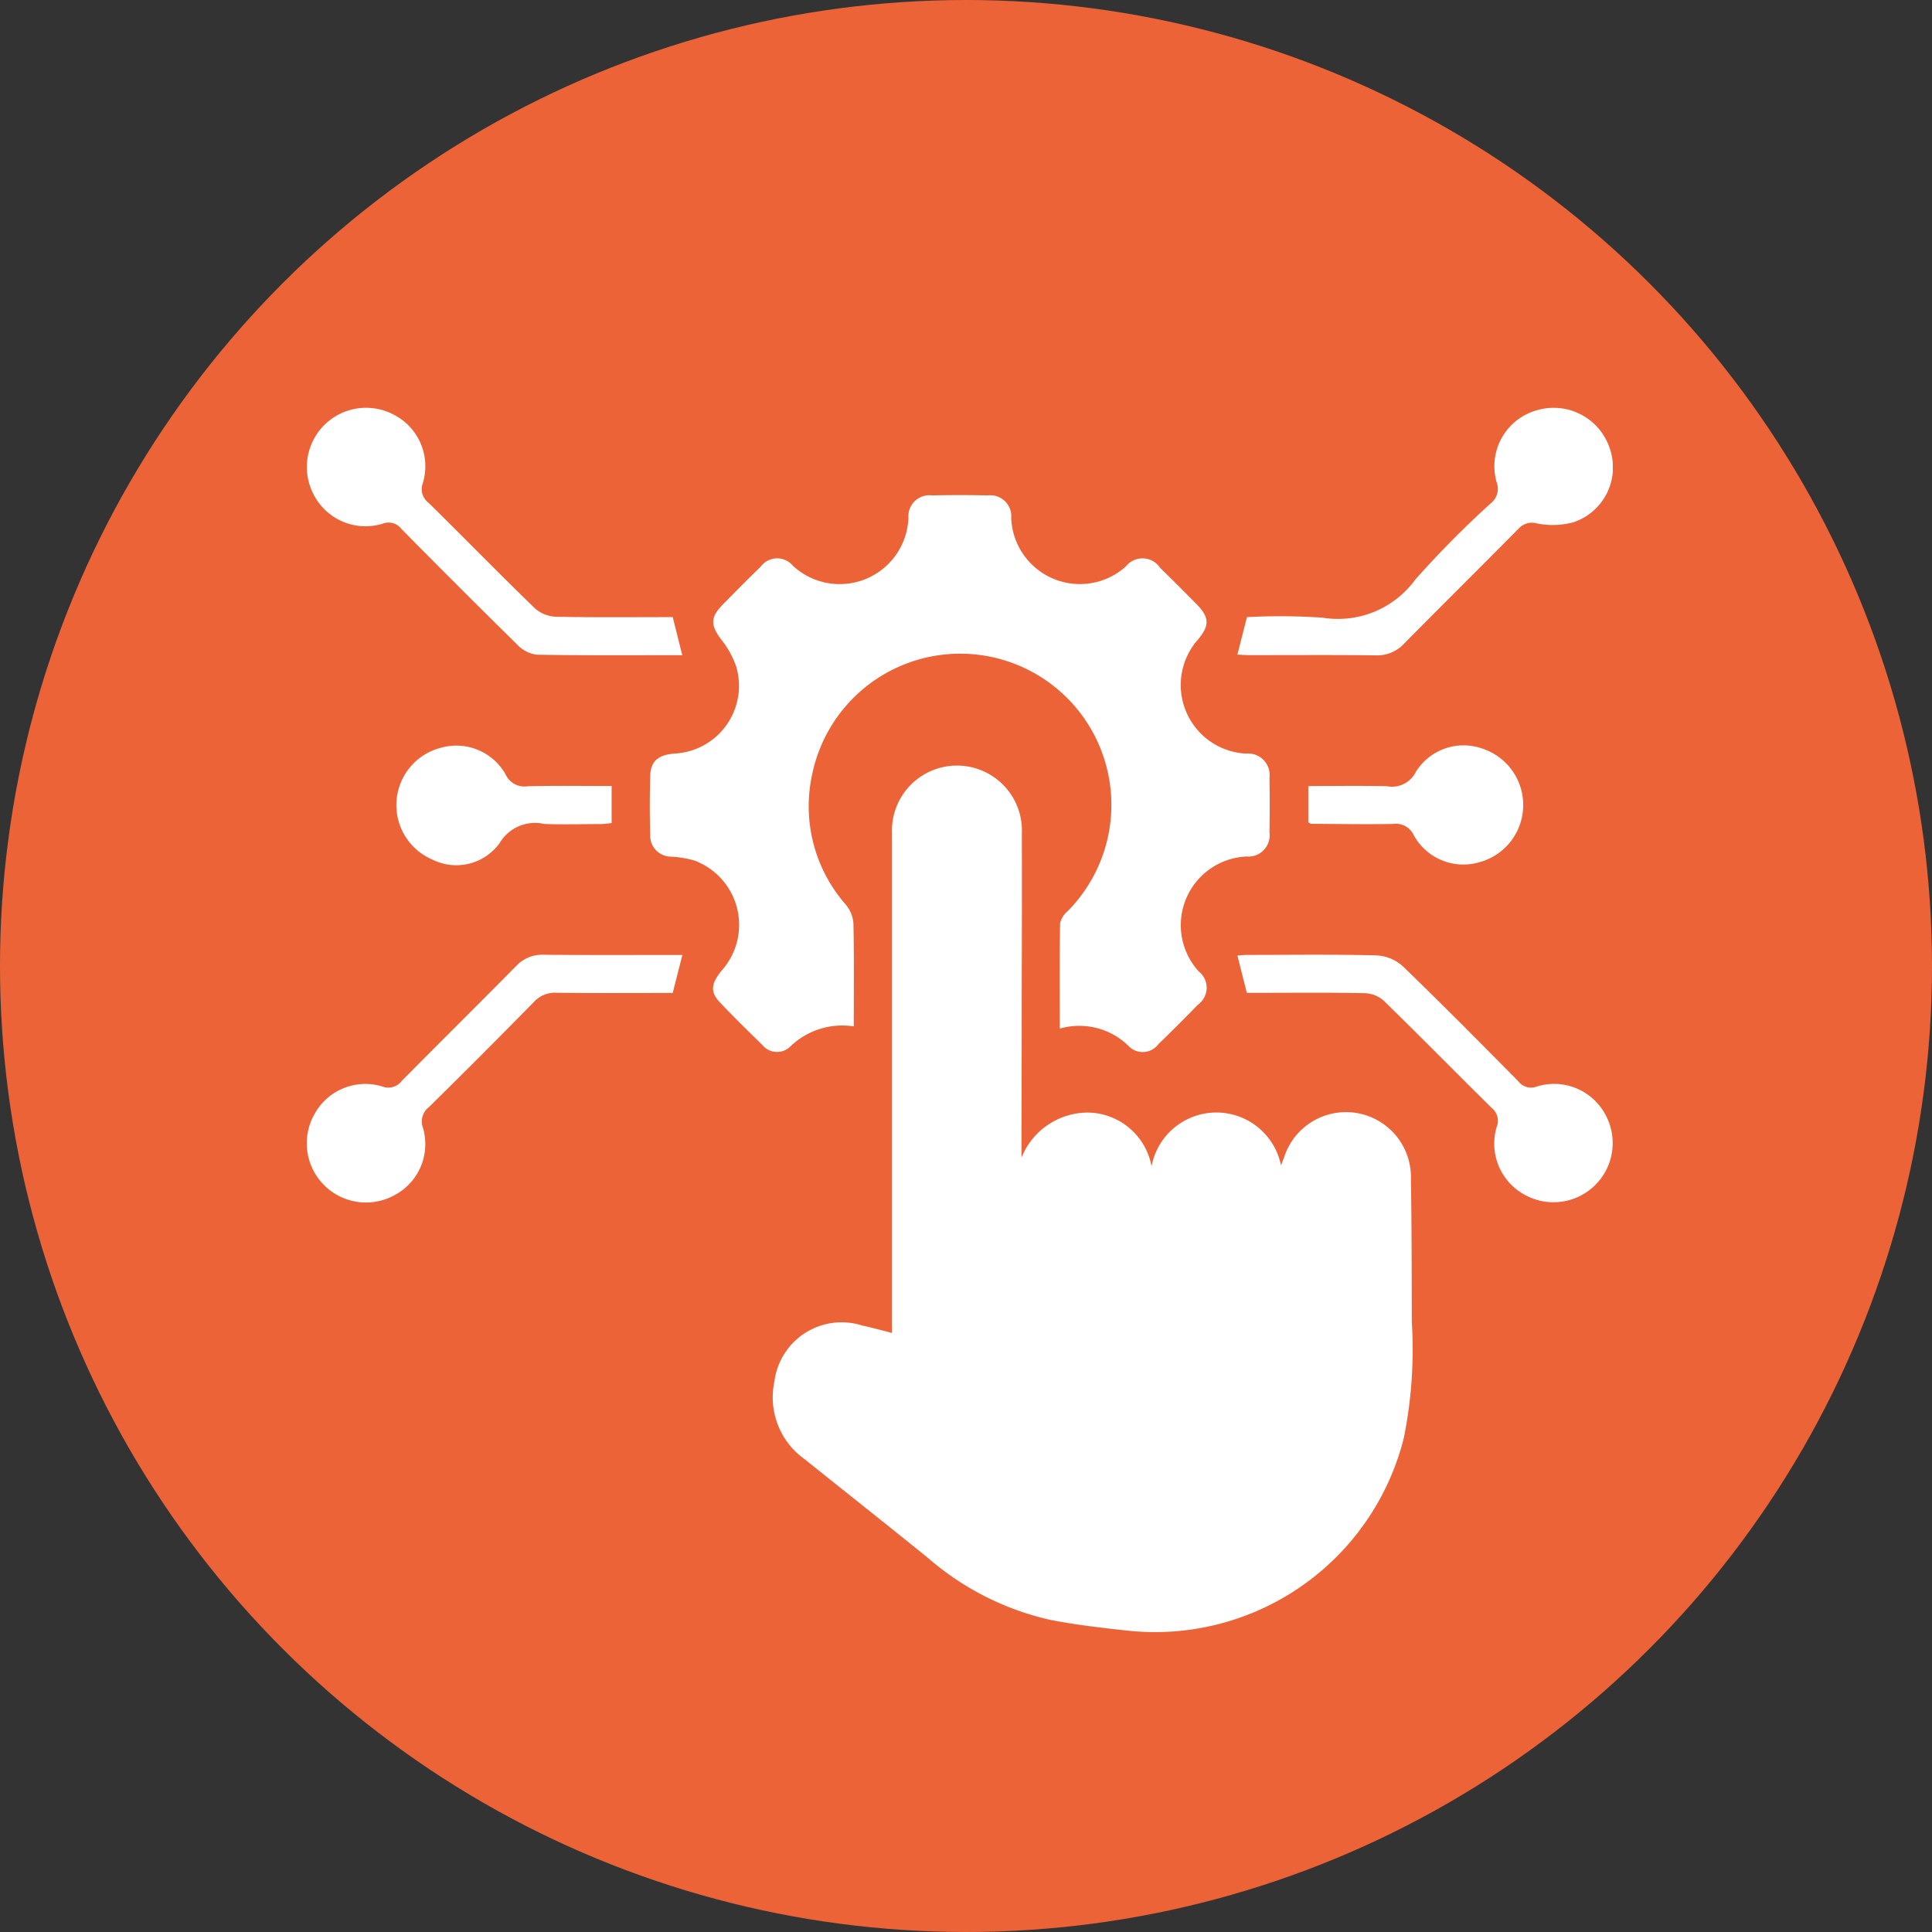 <svg xmlns="http://www.w3.org/2000/svg" xmlns:xlink="http://www.w3.org/1999/xlink" width="81" height="81" viewBox="0 0 81 81">
  <rect x="0" y="0" width="81" height="81" fill="#333333" stroke="none"/>
  <defs>
    <clipPath id="clip-path">
      <path id="Path_17194" data-name="Path 17194" d="M238.5-564A40.5,40.5,0,0,0,279-604.5,40.5,40.5,0,0,0,238.5-645,40.5,40.5,0,0,0,198-604.5,40.5,40.5,0,0,0,238.5-564Z" transform="translate(-198 645)" fill="#ec6337" clip-rule="evenodd"/>
    </clipPath>
    <clipPath id="clip-path-2">
      <path id="Path_17193" data-name="Path 17193" d="M0,6456.375H1944V-1917H0Z" transform="translate(0 1917)" fill="#ec6337"/>
    </clipPath>
    <clipPath id="clip-path-3">
      <rect id="Rectangle_13207" data-name="Rectangle 13207" width="54.755" height="51.327" fill="none"/>
    </clipPath>
  </defs>
  <g id="Group_46274" data-name="Group 46274" transform="translate(-1272 -3133)">
    <g id="Group_46205" data-name="Group 46205" transform="translate(1072 46)">
      <g id="Group_9481" data-name="Group 9481" transform="translate(200 3087)" clip-path="url(#clip-path)">
        <g id="Group_9480" data-name="Group 9480" transform="translate(-200.475 -1287.9)" clip-path="url(#clip-path-2)">
          <path id="Path_17192" data-name="Path 17192" d="M197-646h83.025v83.025H197Z" transform="translate(2.462 1932.887)" fill="#ec6337"/>
        </g>
      </g>
    </g>
    <g id="Group_46239" data-name="Group 46239" transform="translate(1284.863 3150.093)">
      <g id="Group_46238" data-name="Group 46238" clip-path="url(#clip-path-3)">
        <path id="Path_20972" data-name="Path 20972" d="M138.6,114.951a3,3,0,0,1,2.8-1.9,2.748,2.748,0,0,1,2.656,2.255,2.765,2.765,0,0,1,5.428-.041l.133-.35a2.724,2.724,0,0,1,5.314.906c.032,2,.032,3.993.036,5.989a18.693,18.693,0,0,1-.332,4.874,10.754,10.754,0,0,1-11.672,8.077c-1.056-.113-2.115-.238-3.156-.442a11.751,11.751,0,0,1-5.129-2.6c-1.714-1.387-3.443-2.753-5.163-4.133a3.181,3.181,0,0,1-1.27-3.266,2.84,2.84,0,0,1,3.7-2.335c.388.078.77.19,1.23.306V121.6q0-10.125,0-20.25a2.725,2.725,0,1,1,5.443.03c.01,2.32,0,4.639-.005,6.959q0,2.995-.009,5.989,0,.309,0,.619" transform="translate(-108.64 -83.499)" fill="#fff"/>
        <path id="Path_20973" data-name="Path 20973" d="M111.578,46.408c0-1.529-.011-2.971.014-4.412a.933.933,0,0,1,.311-.505A6.337,6.337,0,1,0,101.2,35.74a6.242,6.242,0,0,0,1.418,5.483,1.392,1.392,0,0,1,.31.793c.03,1.421.014,2.843.014,4.3a3.132,3.132,0,0,0-2.661.844.793.793,0,0,1-1.176-.07c-.6-.584-1.2-1.17-1.772-1.777-.419-.441-.382-.79.082-1.352a2.874,2.874,0,0,0-1.162-4.6A4.346,4.346,0,0,0,95.3,39.2a.878.878,0,0,1-.893-.917c-.023-.817-.022-1.636,0-2.453.016-.633.328-.9,1.034-.954a2.844,2.844,0,0,0,2.572-3.645,3.761,3.761,0,0,0-.628-1.133c-.455-.608-.463-.934.078-1.482.521-.528,1.042-1.056,1.574-1.572a.857.857,0,0,1,1.35-.043,2.884,2.884,0,0,0,4.846-2.011.88.88,0,0,1,.99-.936q1.169-.025,2.338,0a.88.88,0,0,1,.982.944,2.881,2.881,0,0,0,4.807,2.033.887.887,0,0,1,1.434.057q.774.758,1.534,1.531c.536.545.548.892.056,1.477a2.878,2.878,0,0,0,2.022,4.783.9.9,0,0,1,.974,1.012q.021,1.14,0,2.282a.894.894,0,0,1-.963,1.021,2.88,2.88,0,0,0-2,4.82.871.871,0,0,1-.038,1.393c-.544.559-1.093,1.112-1.655,1.652a.819.819,0,0,1-1.263.067,2.949,2.949,0,0,0-2.87-.718" transform="translate(-80.01 -20.377)" fill="#fff"/>
        <path id="Path_20974" data-name="Path 20974" d="M15.743,10.375c-2.058,0-4.09.017-6.122-.02a1.391,1.391,0,0,1-.814-.437q-2.441-2.4-4.841-4.835a.677.677,0,0,0-.787-.22A2.44,2.44,0,0,1,.337,3.732,2.483,2.483,0,0,1,3.712.328,2.429,2.429,0,0,1,4.866,3.158a.715.715,0,0,0,.242.832C6.6,5.46,8.059,6.954,9.56,8.409a1.42,1.42,0,0,0,.882.355c1.632.034,3.266.016,4.9.016l.4,1.6" transform="translate(0 0)" fill="#fff"/>
        <path id="Path_20975" data-name="Path 20975" d="M256.057,10.38l.4-1.576a26.129,26.129,0,0,1,3.176.024,4.011,4.011,0,0,0,3.884-1.6,41.689,41.689,0,0,1,3.167-3.2.77.77,0,0,0,.24-.885A2.437,2.437,0,0,1,268.649.121a2.476,2.476,0,0,1,3.031,1.643,2.423,2.423,0,0,1-1.548,3.067,3.362,3.362,0,0,1-1.5.049.758.758,0,0,0-.79.219c-1.59,1.609-3.2,3.2-4.787,4.808a1.541,1.541,0,0,1-1.207.5c-1.767-.023-3.535-.008-5.3-.01-.165,0-.33-.014-.487-.021" transform="translate(-217.042 -0.024)" fill="#fff"/>
        <path id="Path_20976" data-name="Path 20976" d="M15.342,152.111c-1.608,0-3.24.012-4.872-.008a1.188,1.188,0,0,0-.947.386q-2.177,2.217-4.392,4.4a.759.759,0,0,0-.258.88,2.421,2.421,0,0,1-1.186,2.816,2.482,2.482,0,0,1-3.363-3.395,2.429,2.429,0,0,1,2.829-1.162.708.708,0,0,0,.832-.232c1.59-1.608,3.2-3.2,4.787-4.807a1.489,1.489,0,0,1,1.159-.479c1.936.018,3.873.008,5.817.008l-.407,1.6" transform="translate(-0.002 -127.574)" fill="#fff"/>
        <path id="Path_20977" data-name="Path 20977" d="M256.46,152.116l-.395-1.57c.134-.009.277-.025.421-.026,1.805,0,3.611-.026,5.415.02a1.777,1.777,0,0,1,1.092.45c1.641,1.583,3.244,3.206,4.848,4.826a.668.668,0,0,0,.783.22,2.439,2.439,0,0,1,2.842,1.131,2.482,2.482,0,0,1-3.374,3.4,2.439,2.439,0,0,1-1.158-2.831.685.685,0,0,0-.2-.792c-1.515-1.495-3.007-3.013-4.531-4.5a1.262,1.262,0,0,0-.785-.319c-1.462-.031-2.926-.015-4.389-.015h-.57" transform="translate(-217.049 -127.578)" fill="#fff"/>
        <path id="Path_20978" data-name="Path 20978" d="M33.677,94.729v1.553c-.15.015-.294.041-.438.042-.8,0-1.6.027-2.393-.005a1.723,1.723,0,0,0-1.87.81,2.24,2.24,0,0,1-2.812.685,2.482,2.482,0,0,1,.373-4.694,2.373,2.373,0,0,1,2.69,1.113.867.867,0,0,0,.931.506c1.154-.029,2.309-.01,3.519-.01" transform="translate(-20.897 -78.868)" fill="#fff"/>
        <path id="Path_20979" data-name="Path 20979" d="M275.571,96.21V94.687c1.105,0,2.2-.017,3.294.007a1.117,1.117,0,0,0,1.22-.609,2.355,2.355,0,0,1,2.794-.964,2.487,2.487,0,0,1-.147,4.764A2.376,2.376,0,0,1,280,96.764a.825.825,0,0,0-.884-.487c-1.139.019-2.279,0-3.418-.006-.033,0-.065-.031-.124-.06" transform="translate(-233.583 -78.825)" fill="#fff"/>
      </g>
    </g>
  </g>
</svg>
